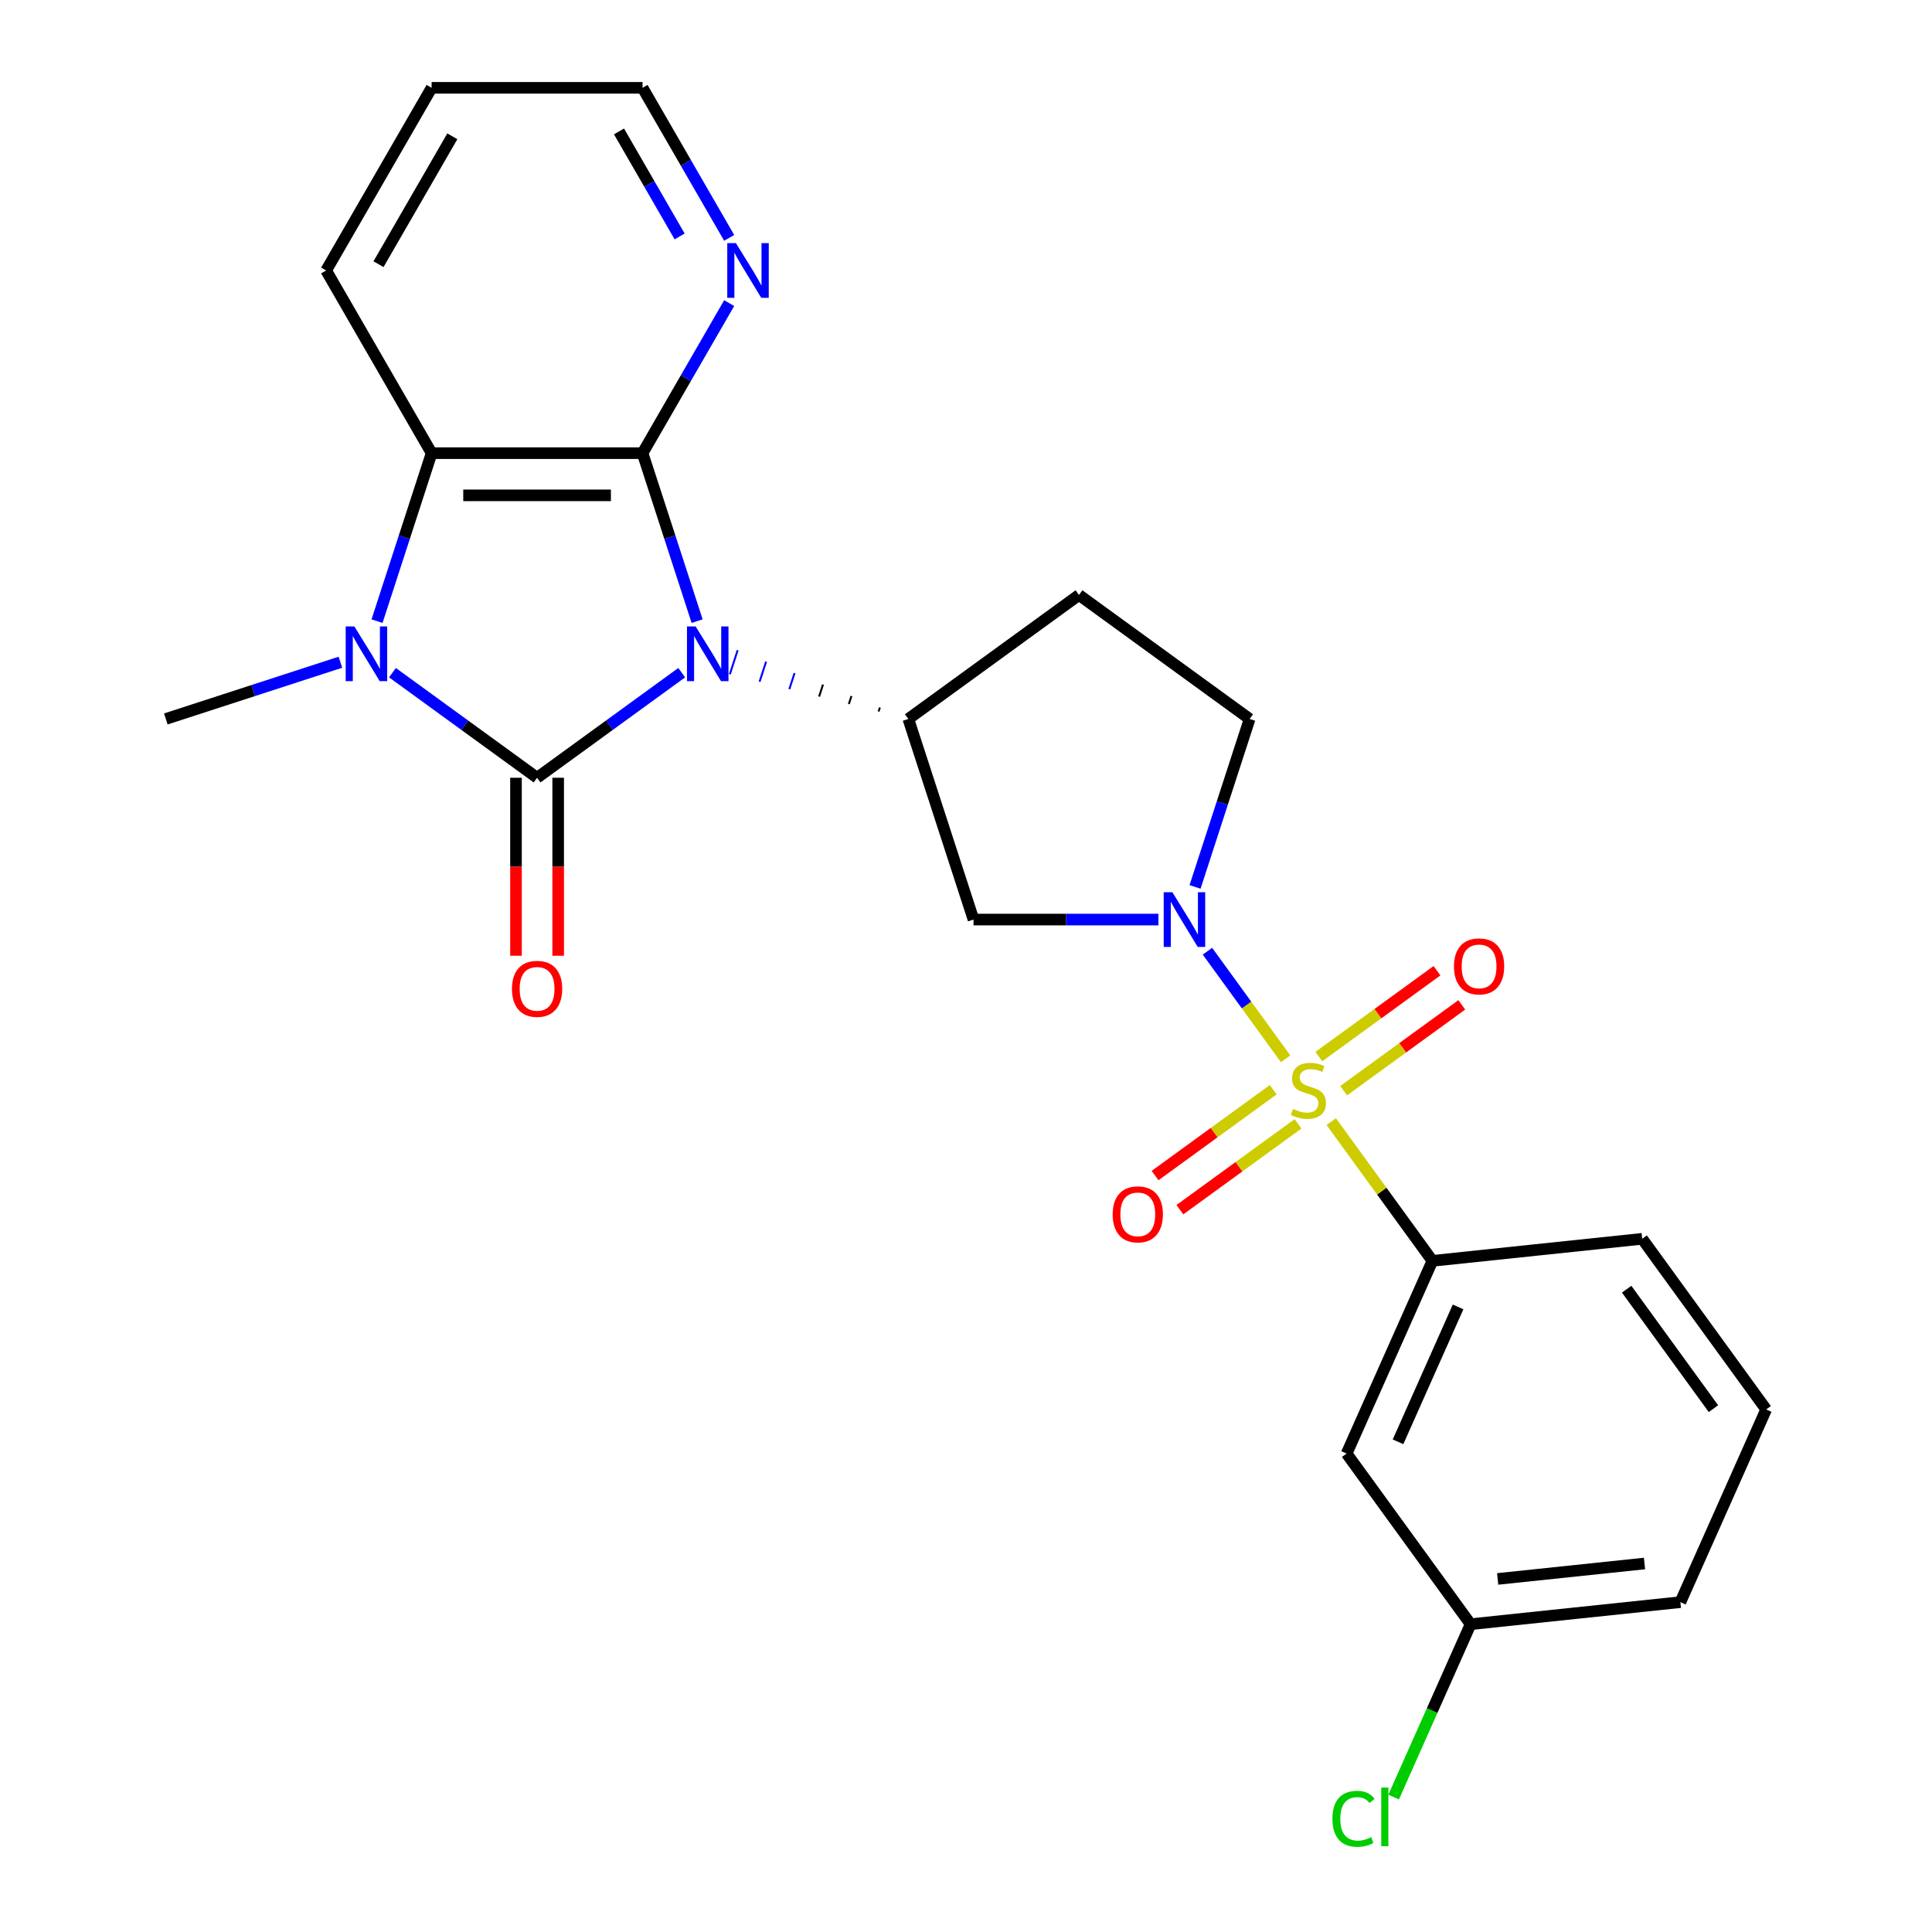 <?xml version='1.0' encoding='iso-8859-1'?>
<svg version='1.1' baseProfile='full'
              xmlns='http://www.w3.org/2000/svg'
                      xmlns:rdkit='http://www.rdkit.org/xml'
                      xmlns:xlink='http://www.w3.org/1999/xlink'
                  xml:space='preserve'
width='1000px' height='1000px' viewBox='0 0 1000 1000'>
<!-- END OF HEADER -->
<rect style='opacity:1.0;fill:#FFFFFF;stroke:none' width='1000' height='1000' x='0' y='0'> </rect>
<path class='bond-0' d='M 352.85,348.177 L 315.421,375.37' style='fill:none;fill-rule:evenodd;stroke:#0000FF;stroke-width:6px;stroke-linecap:butt;stroke-linejoin:miter;stroke-opacity:1' />
<path class='bond-0' d='M 315.421,375.37 L 277.992,402.564' style='fill:none;fill-rule:evenodd;stroke:#000000;stroke-width:6px;stroke-linecap:butt;stroke-linejoin:miter;stroke-opacity:1' />
<path class='bond-2' d='M 360.831,321.501 L 346.706,278.029' style='fill:none;fill-rule:evenodd;stroke:#0000FF;stroke-width:6px;stroke-linecap:butt;stroke-linejoin:miter;stroke-opacity:1' />
<path class='bond-2' d='M 346.706,278.029 L 332.581,234.556' style='fill:none;fill-rule:evenodd;stroke:#000000;stroke-width:6px;stroke-linecap:butt;stroke-linejoin:miter;stroke-opacity:1' />
<path class='bond-6' d='M 455.43,366.197 L 454.755,368.273' style='fill:none;fill-rule:evenodd;stroke:#000000;stroke-width:1.0px;stroke-linecap:butt;stroke-linejoin:miter;stroke-opacity:1' />
<path class='bond-6' d='M 440.707,360.265 L 439.357,364.418' style='fill:none;fill-rule:evenodd;stroke:#000000;stroke-width:1.0px;stroke-linecap:butt;stroke-linejoin:miter;stroke-opacity:1' />
<path class='bond-6' d='M 425.983,354.333 L 423.959,360.563' style='fill:none;fill-rule:evenodd;stroke:#000000;stroke-width:1.0px;stroke-linecap:butt;stroke-linejoin:miter;stroke-opacity:1' />
<path class='bond-6' d='M 411.26,348.401 L 408.561,356.708' style='fill:none;fill-rule:evenodd;stroke:#0000FF;stroke-width:1.0px;stroke-linecap:butt;stroke-linejoin:miter;stroke-opacity:1' />
<path class='bond-6' d='M 396.536,342.469 L 393.163,352.853' style='fill:none;fill-rule:evenodd;stroke:#0000FF;stroke-width:1.0px;stroke-linecap:butt;stroke-linejoin:miter;stroke-opacity:1' />
<path class='bond-6' d='M 381.813,336.537 L 377.764,348.997' style='fill:none;fill-rule:evenodd;stroke:#0000FF;stroke-width:1.0px;stroke-linecap:butt;stroke-linejoin:miter;stroke-opacity:1' />
<path class='bond-3' d='M 277.992,402.564 L 240.564,375.37' style='fill:none;fill-rule:evenodd;stroke:#000000;stroke-width:6px;stroke-linecap:butt;stroke-linejoin:miter;stroke-opacity:1' />
<path class='bond-3' d='M 240.564,375.37 L 203.135,348.177' style='fill:none;fill-rule:evenodd;stroke:#0000FF;stroke-width:6px;stroke-linecap:butt;stroke-linejoin:miter;stroke-opacity:1' />
<path class='bond-10' d='M 267.075,402.564 L 267.075,448.628' style='fill:none;fill-rule:evenodd;stroke:#000000;stroke-width:6px;stroke-linecap:butt;stroke-linejoin:miter;stroke-opacity:1' />
<path class='bond-10' d='M 267.075,448.628 L 267.075,494.692' style='fill:none;fill-rule:evenodd;stroke:#FF0000;stroke-width:6px;stroke-linecap:butt;stroke-linejoin:miter;stroke-opacity:1' />
<path class='bond-10' d='M 288.91,402.564 L 288.91,448.628' style='fill:none;fill-rule:evenodd;stroke:#000000;stroke-width:6px;stroke-linecap:butt;stroke-linejoin:miter;stroke-opacity:1' />
<path class='bond-10' d='M 288.91,448.628 L 288.91,494.692' style='fill:none;fill-rule:evenodd;stroke:#FF0000;stroke-width:6px;stroke-linecap:butt;stroke-linejoin:miter;stroke-opacity:1' />
<path class='bond-1' d='M 665.433,548.036 L 645.204,520.193' style='fill:none;fill-rule:evenodd;stroke:#CCCC00;stroke-width:6px;stroke-linecap:butt;stroke-linejoin:miter;stroke-opacity:1' />
<path class='bond-1' d='M 645.204,520.193 L 624.975,492.35' style='fill:none;fill-rule:evenodd;stroke:#0000FF;stroke-width:6px;stroke-linecap:butt;stroke-linejoin:miter;stroke-opacity:1' />
<path class='bond-8' d='M 689.052,580.544 L 715.234,616.58' style='fill:none;fill-rule:evenodd;stroke:#CCCC00;stroke-width:6px;stroke-linecap:butt;stroke-linejoin:miter;stroke-opacity:1' />
<path class='bond-8' d='M 715.234,616.58 L 741.416,652.617' style='fill:none;fill-rule:evenodd;stroke:#000000;stroke-width:6px;stroke-linecap:butt;stroke-linejoin:miter;stroke-opacity:1' />
<path class='bond-11' d='M 695.469,564.542 L 726.046,542.327' style='fill:none;fill-rule:evenodd;stroke:#CCCC00;stroke-width:6px;stroke-linecap:butt;stroke-linejoin:miter;stroke-opacity:1' />
<path class='bond-11' d='M 726.046,542.327 L 756.622,520.112' style='fill:none;fill-rule:evenodd;stroke:#FF0000;stroke-width:6px;stroke-linecap:butt;stroke-linejoin:miter;stroke-opacity:1' />
<path class='bond-11' d='M 682.635,546.877 L 713.211,524.662' style='fill:none;fill-rule:evenodd;stroke:#CCCC00;stroke-width:6px;stroke-linecap:butt;stroke-linejoin:miter;stroke-opacity:1' />
<path class='bond-11' d='M 713.211,524.662 L 743.788,502.447' style='fill:none;fill-rule:evenodd;stroke:#FF0000;stroke-width:6px;stroke-linecap:butt;stroke-linejoin:miter;stroke-opacity:1' />
<path class='bond-12' d='M 659.016,564.037 L 628.439,586.252' style='fill:none;fill-rule:evenodd;stroke:#CCCC00;stroke-width:6px;stroke-linecap:butt;stroke-linejoin:miter;stroke-opacity:1' />
<path class='bond-12' d='M 628.439,586.252 L 597.863,608.467' style='fill:none;fill-rule:evenodd;stroke:#FF0000;stroke-width:6px;stroke-linecap:butt;stroke-linejoin:miter;stroke-opacity:1' />
<path class='bond-12' d='M 671.85,581.703 L 641.274,603.918' style='fill:none;fill-rule:evenodd;stroke:#CCCC00;stroke-width:6px;stroke-linecap:butt;stroke-linejoin:miter;stroke-opacity:1' />
<path class='bond-12' d='M 641.274,603.918 L 610.698,626.133' style='fill:none;fill-rule:evenodd;stroke:#FF0000;stroke-width:6px;stroke-linecap:butt;stroke-linejoin:miter;stroke-opacity:1' />
<path class='bond-5' d='M 332.581,234.556 L 223.403,234.556' style='fill:none;fill-rule:evenodd;stroke:#000000;stroke-width:6px;stroke-linecap:butt;stroke-linejoin:miter;stroke-opacity:1' />
<path class='bond-5' d='M 316.205,256.392 L 239.78,256.392' style='fill:none;fill-rule:evenodd;stroke:#000000;stroke-width:6px;stroke-linecap:butt;stroke-linejoin:miter;stroke-opacity:1' />
<path class='bond-9' d='M 332.581,234.556 L 355,195.726' style='fill:none;fill-rule:evenodd;stroke:#000000;stroke-width:6px;stroke-linecap:butt;stroke-linejoin:miter;stroke-opacity:1' />
<path class='bond-9' d='M 355,195.726 L 377.419,156.895' style='fill:none;fill-rule:evenodd;stroke:#0000FF;stroke-width:6px;stroke-linecap:butt;stroke-linejoin:miter;stroke-opacity:1' />
<path class='bond-17' d='M 176.196,342.767 L 131.014,357.448' style='fill:none;fill-rule:evenodd;stroke:#0000FF;stroke-width:6px;stroke-linecap:butt;stroke-linejoin:miter;stroke-opacity:1' />
<path class='bond-17' d='M 131.014,357.448 L 85.831,372.129' style='fill:none;fill-rule:evenodd;stroke:#000000;stroke-width:6px;stroke-linecap:butt;stroke-linejoin:miter;stroke-opacity:1' />
<path class='bond-25' d='M 195.153,321.501 L 209.278,278.029' style='fill:none;fill-rule:evenodd;stroke:#0000FF;stroke-width:6px;stroke-linecap:butt;stroke-linejoin:miter;stroke-opacity:1' />
<path class='bond-25' d='M 209.278,278.029 L 223.403,234.556' style='fill:none;fill-rule:evenodd;stroke:#000000;stroke-width:6px;stroke-linecap:butt;stroke-linejoin:miter;stroke-opacity:1' />
<path class='bond-4' d='M 599.6,475.963 L 551.746,475.963' style='fill:none;fill-rule:evenodd;stroke:#0000FF;stroke-width:6px;stroke-linecap:butt;stroke-linejoin:miter;stroke-opacity:1' />
<path class='bond-4' d='M 551.746,475.963 L 503.891,475.963' style='fill:none;fill-rule:evenodd;stroke:#000000;stroke-width:6px;stroke-linecap:butt;stroke-linejoin:miter;stroke-opacity:1' />
<path class='bond-26' d='M 618.557,459.074 L 632.682,415.601' style='fill:none;fill-rule:evenodd;stroke:#0000FF;stroke-width:6px;stroke-linecap:butt;stroke-linejoin:miter;stroke-opacity:1' />
<path class='bond-26' d='M 632.682,415.601 L 646.807,372.129' style='fill:none;fill-rule:evenodd;stroke:#000000;stroke-width:6px;stroke-linecap:butt;stroke-linejoin:miter;stroke-opacity:1' />
<path class='bond-19' d='M 223.403,234.556 L 168.814,140.005' style='fill:none;fill-rule:evenodd;stroke:#000000;stroke-width:6px;stroke-linecap:butt;stroke-linejoin:miter;stroke-opacity:1' />
<path class='bond-7' d='M 470.154,372.129 L 503.891,475.963' style='fill:none;fill-rule:evenodd;stroke:#000000;stroke-width:6px;stroke-linecap:butt;stroke-linejoin:miter;stroke-opacity:1' />
<path class='bond-13' d='M 470.154,372.129 L 558.48,307.955' style='fill:none;fill-rule:evenodd;stroke:#000000;stroke-width:6px;stroke-linecap:butt;stroke-linejoin:miter;stroke-opacity:1' />
<path class='bond-14' d='M 741.416,652.617 L 697.009,752.356' style='fill:none;fill-rule:evenodd;stroke:#000000;stroke-width:6px;stroke-linecap:butt;stroke-linejoin:miter;stroke-opacity:1' />
<path class='bond-14' d='M 754.703,676.459 L 723.618,746.276' style='fill:none;fill-rule:evenodd;stroke:#000000;stroke-width:6px;stroke-linecap:butt;stroke-linejoin:miter;stroke-opacity:1' />
<path class='bond-20' d='M 741.416,652.617 L 849.996,641.204' style='fill:none;fill-rule:evenodd;stroke:#000000;stroke-width:6px;stroke-linecap:butt;stroke-linejoin:miter;stroke-opacity:1' />
<path class='bond-22' d='M 377.419,123.116 L 355,84.285' style='fill:none;fill-rule:evenodd;stroke:#0000FF;stroke-width:6px;stroke-linecap:butt;stroke-linejoin:miter;stroke-opacity:1' />
<path class='bond-22' d='M 355,84.285 L 332.581,45.455' style='fill:none;fill-rule:evenodd;stroke:#000000;stroke-width:6px;stroke-linecap:butt;stroke-linejoin:miter;stroke-opacity:1' />
<path class='bond-22' d='M 351.783,122.385 L 336.09,95.203' style='fill:none;fill-rule:evenodd;stroke:#0000FF;stroke-width:6px;stroke-linecap:butt;stroke-linejoin:miter;stroke-opacity:1' />
<path class='bond-22' d='M 336.09,95.203 L 320.397,68.022' style='fill:none;fill-rule:evenodd;stroke:#000000;stroke-width:6px;stroke-linecap:butt;stroke-linejoin:miter;stroke-opacity:1' />
<path class='bond-15' d='M 558.48,307.955 L 646.807,372.129' style='fill:none;fill-rule:evenodd;stroke:#000000;stroke-width:6px;stroke-linecap:butt;stroke-linejoin:miter;stroke-opacity:1' />
<path class='bond-16' d='M 697.009,752.356 L 761.182,840.683' style='fill:none;fill-rule:evenodd;stroke:#000000;stroke-width:6px;stroke-linecap:butt;stroke-linejoin:miter;stroke-opacity:1' />
<path class='bond-18' d='M 761.182,840.683 L 741.264,885.42' style='fill:none;fill-rule:evenodd;stroke:#000000;stroke-width:6px;stroke-linecap:butt;stroke-linejoin:miter;stroke-opacity:1' />
<path class='bond-18' d='M 741.264,885.42 L 721.345,930.158' style='fill:none;fill-rule:evenodd;stroke:#00CC00;stroke-width:6px;stroke-linecap:butt;stroke-linejoin:miter;stroke-opacity:1' />
<path class='bond-28' d='M 761.182,840.683 L 869.762,829.27' style='fill:none;fill-rule:evenodd;stroke:#000000;stroke-width:6px;stroke-linecap:butt;stroke-linejoin:miter;stroke-opacity:1' />
<path class='bond-28' d='M 775.187,817.255 L 851.193,809.266' style='fill:none;fill-rule:evenodd;stroke:#000000;stroke-width:6px;stroke-linecap:butt;stroke-linejoin:miter;stroke-opacity:1' />
<path class='bond-27' d='M 168.814,140.005 L 223.403,45.455' style='fill:none;fill-rule:evenodd;stroke:#000000;stroke-width:6px;stroke-linecap:butt;stroke-linejoin:miter;stroke-opacity:1' />
<path class='bond-27' d='M 195.913,136.741 L 234.125,70.555' style='fill:none;fill-rule:evenodd;stroke:#000000;stroke-width:6px;stroke-linecap:butt;stroke-linejoin:miter;stroke-opacity:1' />
<path class='bond-21' d='M 849.996,641.204 L 914.169,729.531' style='fill:none;fill-rule:evenodd;stroke:#000000;stroke-width:6px;stroke-linecap:butt;stroke-linejoin:miter;stroke-opacity:1' />
<path class='bond-21' d='M 841.956,667.288 L 886.878,729.117' style='fill:none;fill-rule:evenodd;stroke:#000000;stroke-width:6px;stroke-linecap:butt;stroke-linejoin:miter;stroke-opacity:1' />
<path class='bond-23' d='M 914.169,729.531 L 869.762,829.27' style='fill:none;fill-rule:evenodd;stroke:#000000;stroke-width:6px;stroke-linecap:butt;stroke-linejoin:miter;stroke-opacity:1' />
<path class='bond-24' d='M 332.581,45.455 L 223.403,45.455' style='fill:none;fill-rule:evenodd;stroke:#000000;stroke-width:6px;stroke-linecap:butt;stroke-linejoin:miter;stroke-opacity:1' />
<path  class='atom-0' d='M 360.059 324.231
L 369.339 339.231
Q 370.259 340.711, 371.739 343.391
Q 373.219 346.071, 373.299 346.231
L 373.299 324.231
L 377.059 324.231
L 377.059 352.551
L 373.179 352.551
L 363.219 336.151
Q 362.059 334.231, 360.819 332.031
Q 359.619 329.831, 359.259 329.151
L 359.259 352.551
L 355.579 352.551
L 355.579 324.231
L 360.059 324.231
' fill='#0000FF'/>
<path  class='atom-2' d='M 669.243 574.01
Q 669.563 574.13, 670.883 574.69
Q 672.203 575.25, 673.643 575.61
Q 675.123 575.93, 676.563 575.93
Q 679.243 575.93, 680.803 574.65
Q 682.363 573.33, 682.363 571.05
Q 682.363 569.49, 681.563 568.53
Q 680.803 567.57, 679.603 567.05
Q 678.403 566.53, 676.403 565.93
Q 673.883 565.17, 672.363 564.45
Q 670.883 563.73, 669.803 562.21
Q 668.763 560.69, 668.763 558.13
Q 668.763 554.57, 671.163 552.37
Q 673.603 550.17, 678.403 550.17
Q 681.683 550.17, 685.403 551.73
L 684.483 554.81
Q 681.083 553.41, 678.523 553.41
Q 675.763 553.41, 674.243 554.57
Q 672.723 555.69, 672.763 557.65
Q 672.763 559.17, 673.523 560.09
Q 674.323 561.01, 675.443 561.53
Q 676.603 562.05, 678.523 562.65
Q 681.083 563.45, 682.603 564.25
Q 684.123 565.05, 685.203 566.69
Q 686.323 568.29, 686.323 571.05
Q 686.323 574.97, 683.683 577.09
Q 681.083 579.17, 676.723 579.17
Q 674.203 579.17, 672.283 578.61
Q 670.403 578.09, 668.163 577.17
L 669.243 574.01
' fill='#CCCC00'/>
<path  class='atom-4' d='M 183.406 324.231
L 192.686 339.231
Q 193.606 340.711, 195.086 343.391
Q 196.566 346.071, 196.646 346.231
L 196.646 324.231
L 200.406 324.231
L 200.406 352.551
L 196.526 352.551
L 186.566 336.151
Q 185.406 334.231, 184.166 332.031
Q 182.966 329.831, 182.606 329.151
L 182.606 352.551
L 178.926 352.551
L 178.926 324.231
L 183.406 324.231
' fill='#0000FF'/>
<path  class='atom-5' d='M 606.809 461.803
L 616.089 476.803
Q 617.009 478.283, 618.489 480.963
Q 619.969 483.643, 620.049 483.803
L 620.049 461.803
L 623.809 461.803
L 623.809 490.123
L 619.929 490.123
L 609.969 473.723
Q 608.809 471.803, 607.569 469.603
Q 606.369 467.403, 606.009 466.723
L 606.009 490.123
L 602.329 490.123
L 602.329 461.803
L 606.809 461.803
' fill='#0000FF'/>
<path  class='atom-10' d='M 380.91 125.845
L 390.19 140.845
Q 391.11 142.325, 392.59 145.005
Q 394.07 147.685, 394.15 147.845
L 394.15 125.845
L 397.91 125.845
L 397.91 154.165
L 394.03 154.165
L 384.07 137.765
Q 382.91 135.845, 381.67 133.645
Q 380.47 131.445, 380.11 130.765
L 380.11 154.165
L 376.43 154.165
L 376.43 125.845
L 380.91 125.845
' fill='#0000FF'/>
<path  class='atom-11' d='M 264.992 511.822
Q 264.992 505.022, 268.352 501.222
Q 271.712 497.422, 277.992 497.422
Q 284.272 497.422, 287.632 501.222
Q 290.992 505.022, 290.992 511.822
Q 290.992 518.702, 287.592 522.622
Q 284.192 526.502, 277.992 526.502
Q 271.752 526.502, 268.352 522.622
Q 264.992 518.742, 264.992 511.822
M 277.992 523.302
Q 282.312 523.302, 284.632 520.422
Q 286.992 517.502, 286.992 511.822
Q 286.992 506.262, 284.632 503.462
Q 282.312 500.622, 277.992 500.622
Q 273.672 500.622, 271.312 503.422
Q 268.992 506.222, 268.992 511.822
Q 268.992 517.542, 271.312 520.422
Q 273.672 523.302, 277.992 523.302
' fill='#FF0000'/>
<path  class='atom-12' d='M 752.569 500.197
Q 752.569 493.397, 755.929 489.597
Q 759.289 485.797, 765.569 485.797
Q 771.849 485.797, 775.209 489.597
Q 778.569 493.397, 778.569 500.197
Q 778.569 507.077, 775.169 510.997
Q 771.769 514.877, 765.569 514.877
Q 759.329 514.877, 755.929 510.997
Q 752.569 507.117, 752.569 500.197
M 765.569 511.677
Q 769.889 511.677, 772.209 508.797
Q 774.569 505.877, 774.569 500.197
Q 774.569 494.637, 772.209 491.837
Q 769.889 488.997, 765.569 488.997
Q 761.249 488.997, 758.889 491.797
Q 756.569 494.597, 756.569 500.197
Q 756.569 505.917, 758.889 508.797
Q 761.249 511.677, 765.569 511.677
' fill='#FF0000'/>
<path  class='atom-13' d='M 575.916 628.543
Q 575.916 621.743, 579.276 617.943
Q 582.636 614.143, 588.916 614.143
Q 595.196 614.143, 598.556 617.943
Q 601.916 621.743, 601.916 628.543
Q 601.916 635.423, 598.516 639.343
Q 595.116 643.223, 588.916 643.223
Q 582.676 643.223, 579.276 639.343
Q 575.916 635.463, 575.916 628.543
M 588.916 640.023
Q 593.236 640.023, 595.556 637.143
Q 597.916 634.223, 597.916 628.543
Q 597.916 622.983, 595.556 620.183
Q 593.236 617.343, 588.916 617.343
Q 584.596 617.343, 582.236 620.143
Q 579.916 622.943, 579.916 628.543
Q 579.916 634.263, 582.236 637.143
Q 584.596 640.023, 588.916 640.023
' fill='#FF0000'/>
<path  class='atom-19' d='M 689.656 941.402
Q 689.656 934.362, 692.936 930.682
Q 696.256 926.962, 702.536 926.962
Q 708.376 926.962, 711.496 931.082
L 708.856 933.242
Q 706.576 930.242, 702.536 930.242
Q 698.256 930.242, 695.976 933.122
Q 693.736 935.962, 693.736 941.402
Q 693.736 947.002, 696.056 949.882
Q 698.416 952.762, 702.976 952.762
Q 706.096 952.762, 709.736 950.882
L 710.856 953.882
Q 709.376 954.842, 707.136 955.402
Q 704.896 955.962, 702.416 955.962
Q 696.256 955.962, 692.936 952.202
Q 689.656 948.442, 689.656 941.402
' fill='#00CC00'/>
<path  class='atom-19' d='M 714.936 925.242
L 718.616 925.242
L 718.616 955.602
L 714.936 955.602
L 714.936 925.242
' fill='#00CC00'/>
</svg>
